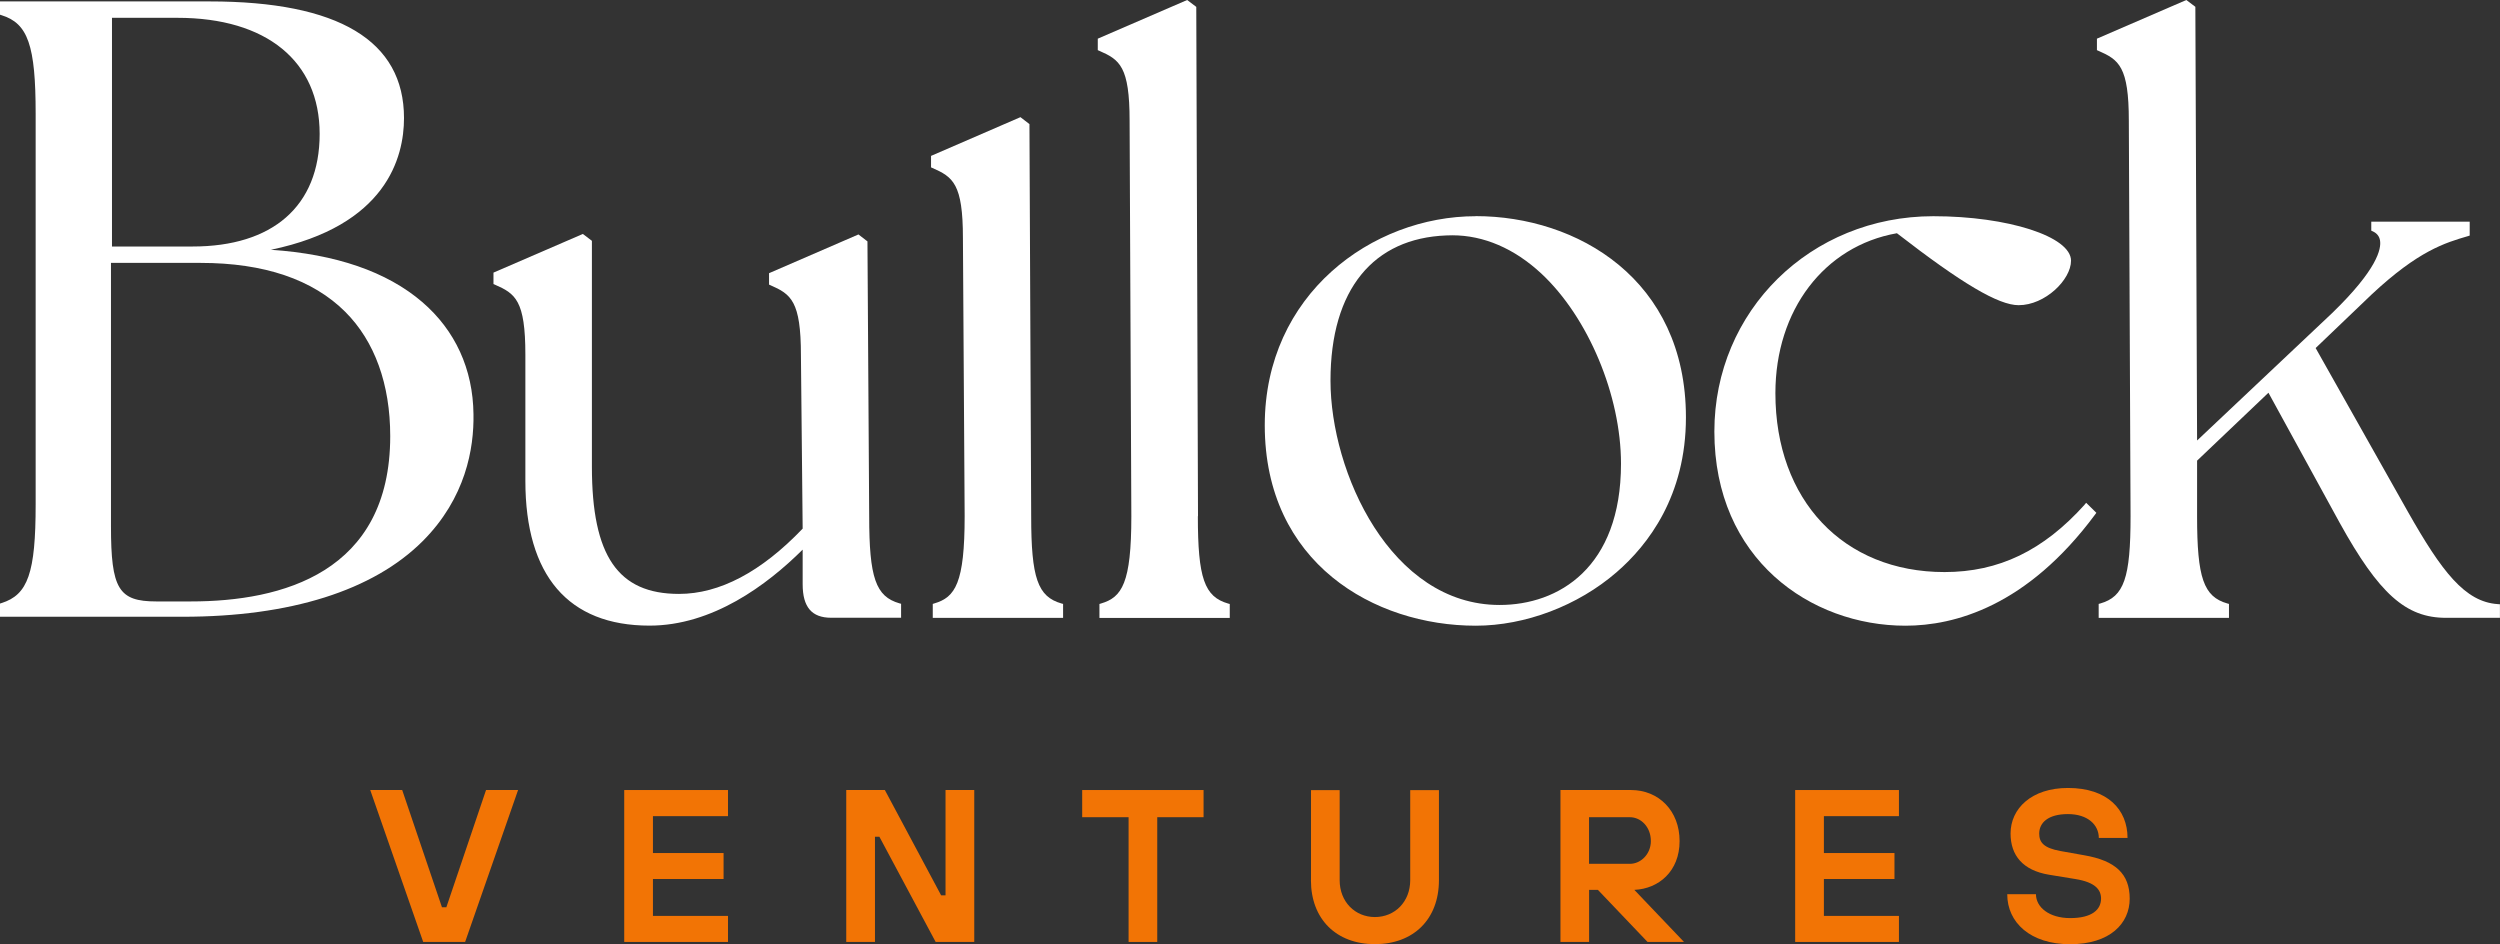 <?xml version="1.0" encoding="UTF-8"?> <svg xmlns="http://www.w3.org/2000/svg" width="188" height="71" viewBox="0 0 188 71" fill="none"><rect x="0" y="0" width="188" height="71" fill="#333333" stroke="none"/><g clip-path="url(#clip0_2_927)"><path d="M14.488 18.537H8.421V1.34H13.348C20.039 1.34 24.038 4.605 24.038 10.069C24.038 15.533 20.468 18.537 14.488 18.537ZM8.34 19.77H15.09C19.86 19.77 23.522 21.013 25.97 23.457C28.178 25.666 29.345 28.894 29.345 32.795C29.345 43.072 21.195 45.228 14.358 45.228H11.748C8.915 45.228 8.345 44.278 8.345 39.577V19.765L8.34 19.77ZM31.743 22.705C29.09 20.431 25.264 19.113 20.37 18.783C29.057 16.979 30.381 11.835 30.381 8.879C30.381 3.058 25.459 0.107 15.758 0.107H0V1.105L0.114 1.142C2.105 1.756 2.681 3.421 2.681 8.554V37.933C2.681 43.072 2.105 44.731 0.114 45.35L0 45.388V46.38H13.75C21.829 46.38 28.07 44.411 31.792 40.687C35.026 37.448 35.65 33.713 35.606 31.151C35.569 27.758 34.234 24.839 31.743 22.705Z" fill="white"></path><path d="M65.363 38.814L65.233 18.233V18.153L64.555 17.63L57.832 20.544V21.403L57.929 21.445C59.481 22.123 60.23 22.63 60.23 26.717L60.36 39.753C57.24 43.013 54.109 44.662 51.06 44.662C46.469 44.662 44.511 41.802 44.511 35.1V18.11L43.832 17.593L37.109 20.501V21.36L37.207 21.403C38.759 22.08 39.508 22.587 39.508 26.674V36.162C39.508 43.285 42.736 47.047 48.841 47.047C53.572 47.047 57.669 44.006 60.36 41.332V43.936C60.36 45.654 61.044 46.455 62.504 46.455H67.762V45.404L67.642 45.372C65.852 44.859 65.363 43.451 65.363 38.809" fill="white"></path><path d="M77.545 38.814L77.415 9.413V9.332L76.737 8.81L70.014 11.723V12.587L70.111 12.63C71.663 13.308 72.412 13.815 72.412 17.902L72.542 38.814C72.542 43.856 71.837 44.913 70.263 45.377L70.144 45.414V46.465H79.944V45.414L79.824 45.382C78.034 44.87 77.545 43.461 77.545 38.819" fill="white"></path><path d="M90.09 38.814L89.96 0.598V0.518L89.276 0L82.553 2.908V3.773L82.651 3.815C84.203 4.488 84.946 4.994 84.946 9.087L85.077 38.819C85.077 43.861 84.371 44.918 82.798 45.382L82.678 45.419V46.471H92.478V45.419L92.359 45.388C90.568 44.875 90.079 43.467 90.079 38.824" fill="white"></path><path d="M121.899 34.87C121.899 42.704 117.189 45.494 112.772 45.494C104.584 45.494 100.053 35.522 100.053 28.622C100.053 21.723 103.309 17.913 108.767 17.705C108.914 17.7 109.066 17.694 109.212 17.694C111.573 17.694 113.884 18.687 115.913 20.576C119.435 23.863 121.899 29.743 121.899 34.87ZM110.976 16.259C103.178 16.259 95.11 22.139 95.11 31.978C95.11 42.336 103.336 47.053 110.976 47.053C114.698 47.053 118.654 45.553 121.557 43.04C123.944 40.98 126.782 37.288 126.782 31.386C126.782 20.992 118.589 16.253 110.976 16.253" fill="white"></path><path d="M156.772 37.944C153.658 41.407 150.31 43.019 146.229 43.019C138.622 43.019 133.51 37.613 133.51 29.567C133.51 23.324 137.179 18.505 142.648 17.539C147.548 21.333 150.288 22.95 151.802 22.95C153.793 22.95 155.741 21.035 155.741 19.604C155.741 17.79 150.999 16.259 145.388 16.259C136.153 16.259 128.92 23.372 128.92 32.453C128.92 42.037 136.148 47.053 143.288 47.053C146.973 47.053 152.437 45.601 157.565 38.675L157.646 38.563L156.881 37.811L156.767 37.939L156.772 37.944Z" fill="white"></path><path d="M187.843 45.43C185.357 45.27 183.616 42.965 181.082 38.499L174.136 26.173L178.358 22.134C181.874 18.852 183.854 18.265 185.602 17.753L185.721 17.715V16.669H178.32V17.347L178.417 17.39C178.732 17.529 178.922 17.758 178.976 18.073C179.09 18.703 178.776 20.255 175.373 23.547L165.221 33.126L165.091 0.592V0.512L164.412 0L157.689 2.908V3.773L157.787 3.815C159.339 4.493 160.088 4.994 160.088 9.087L160.218 38.819C160.218 43.461 159.73 44.87 157.939 45.382L157.82 45.414V46.465H167.619V45.414L167.5 45.382C165.709 44.87 165.221 43.461 165.221 38.819V34.641L170.587 29.534L175.938 39.304C178.9 44.657 180.919 46.46 183.936 46.46H187.995V45.441L187.843 45.43Z" fill="white"></path><path d="M27.842 59.41H30.245L33.235 68.225H33.566L36.55 59.41H38.96L34.977 70.834H31.824L27.842 59.41Z" fill="#F27405"></path><path d="M46.942 59.41H54.745V61.374H49.101V64.148H54.413V66.101H49.101V68.876H54.745V70.834H46.942V59.41Z" fill="#F27405"></path><path d="M63.638 59.41H66.541L70.773 67.329H71.104V59.41H73.264V70.834H70.361L66.129 62.921H65.798V70.834H63.638V59.41Z" fill="#F27405"></path><path d="M84.87 61.454H81.381V59.41H90.508V61.454H87.025V70.834H84.87V61.454Z" fill="#F27405"></path><path d="M98.588 66.187V59.416H100.742V66.187C100.742 67.82 101.903 68.962 103.395 68.962C104.887 68.962 106.049 67.82 106.049 66.187V59.416H108.208V66.187C108.208 69.127 106.298 71 103.395 71C100.492 71 98.582 69.122 98.582 66.187" fill="#F27405"></path><path d="M122.566 64.96C123.396 64.96 124.145 64.223 124.145 63.247C124.145 62.185 123.396 61.454 122.566 61.454H119.495V64.96H122.566ZM117.341 59.41H122.653C124.726 59.41 126.305 60.963 126.305 63.247C126.305 65.531 124.726 66.838 122.902 66.918L126.636 70.834H123.895L120.162 66.918H119.5V70.834H117.346V59.41H117.341Z" fill="#F27405"></path><path d="M134.997 59.41H142.8V61.374H137.157V64.148H142.464V66.101H137.157V68.876H142.8V70.834H134.997V59.41Z" fill="#F27405"></path><path d="M150.95 67.243H153.104C153.104 68.225 154.097 69.041 155.676 69.041C157.337 69.041 157.999 68.391 157.999 67.574C157.999 66.923 157.586 66.352 156.089 66.107L154.097 65.781C152.106 65.456 151.194 64.314 151.194 62.681C151.194 60.803 152.773 59.255 155.508 59.255C158.493 59.255 159.99 60.888 159.99 63.012H157.831C157.831 62.03 157 61.219 155.508 61.219C154.016 61.219 153.349 61.87 153.349 62.686C153.349 63.343 153.68 63.764 154.928 63.994L156.751 64.319C159.073 64.725 160.153 65.707 160.153 67.579C160.153 69.452 158.661 71.005 155.671 71.005C152.681 71.005 150.945 69.372 150.945 67.249" fill="#F27405"></path></g><defs><clipPath id="clip0_2_927"><rect width="188" height="71" fill="white"></rect></clipPath></defs></svg> 